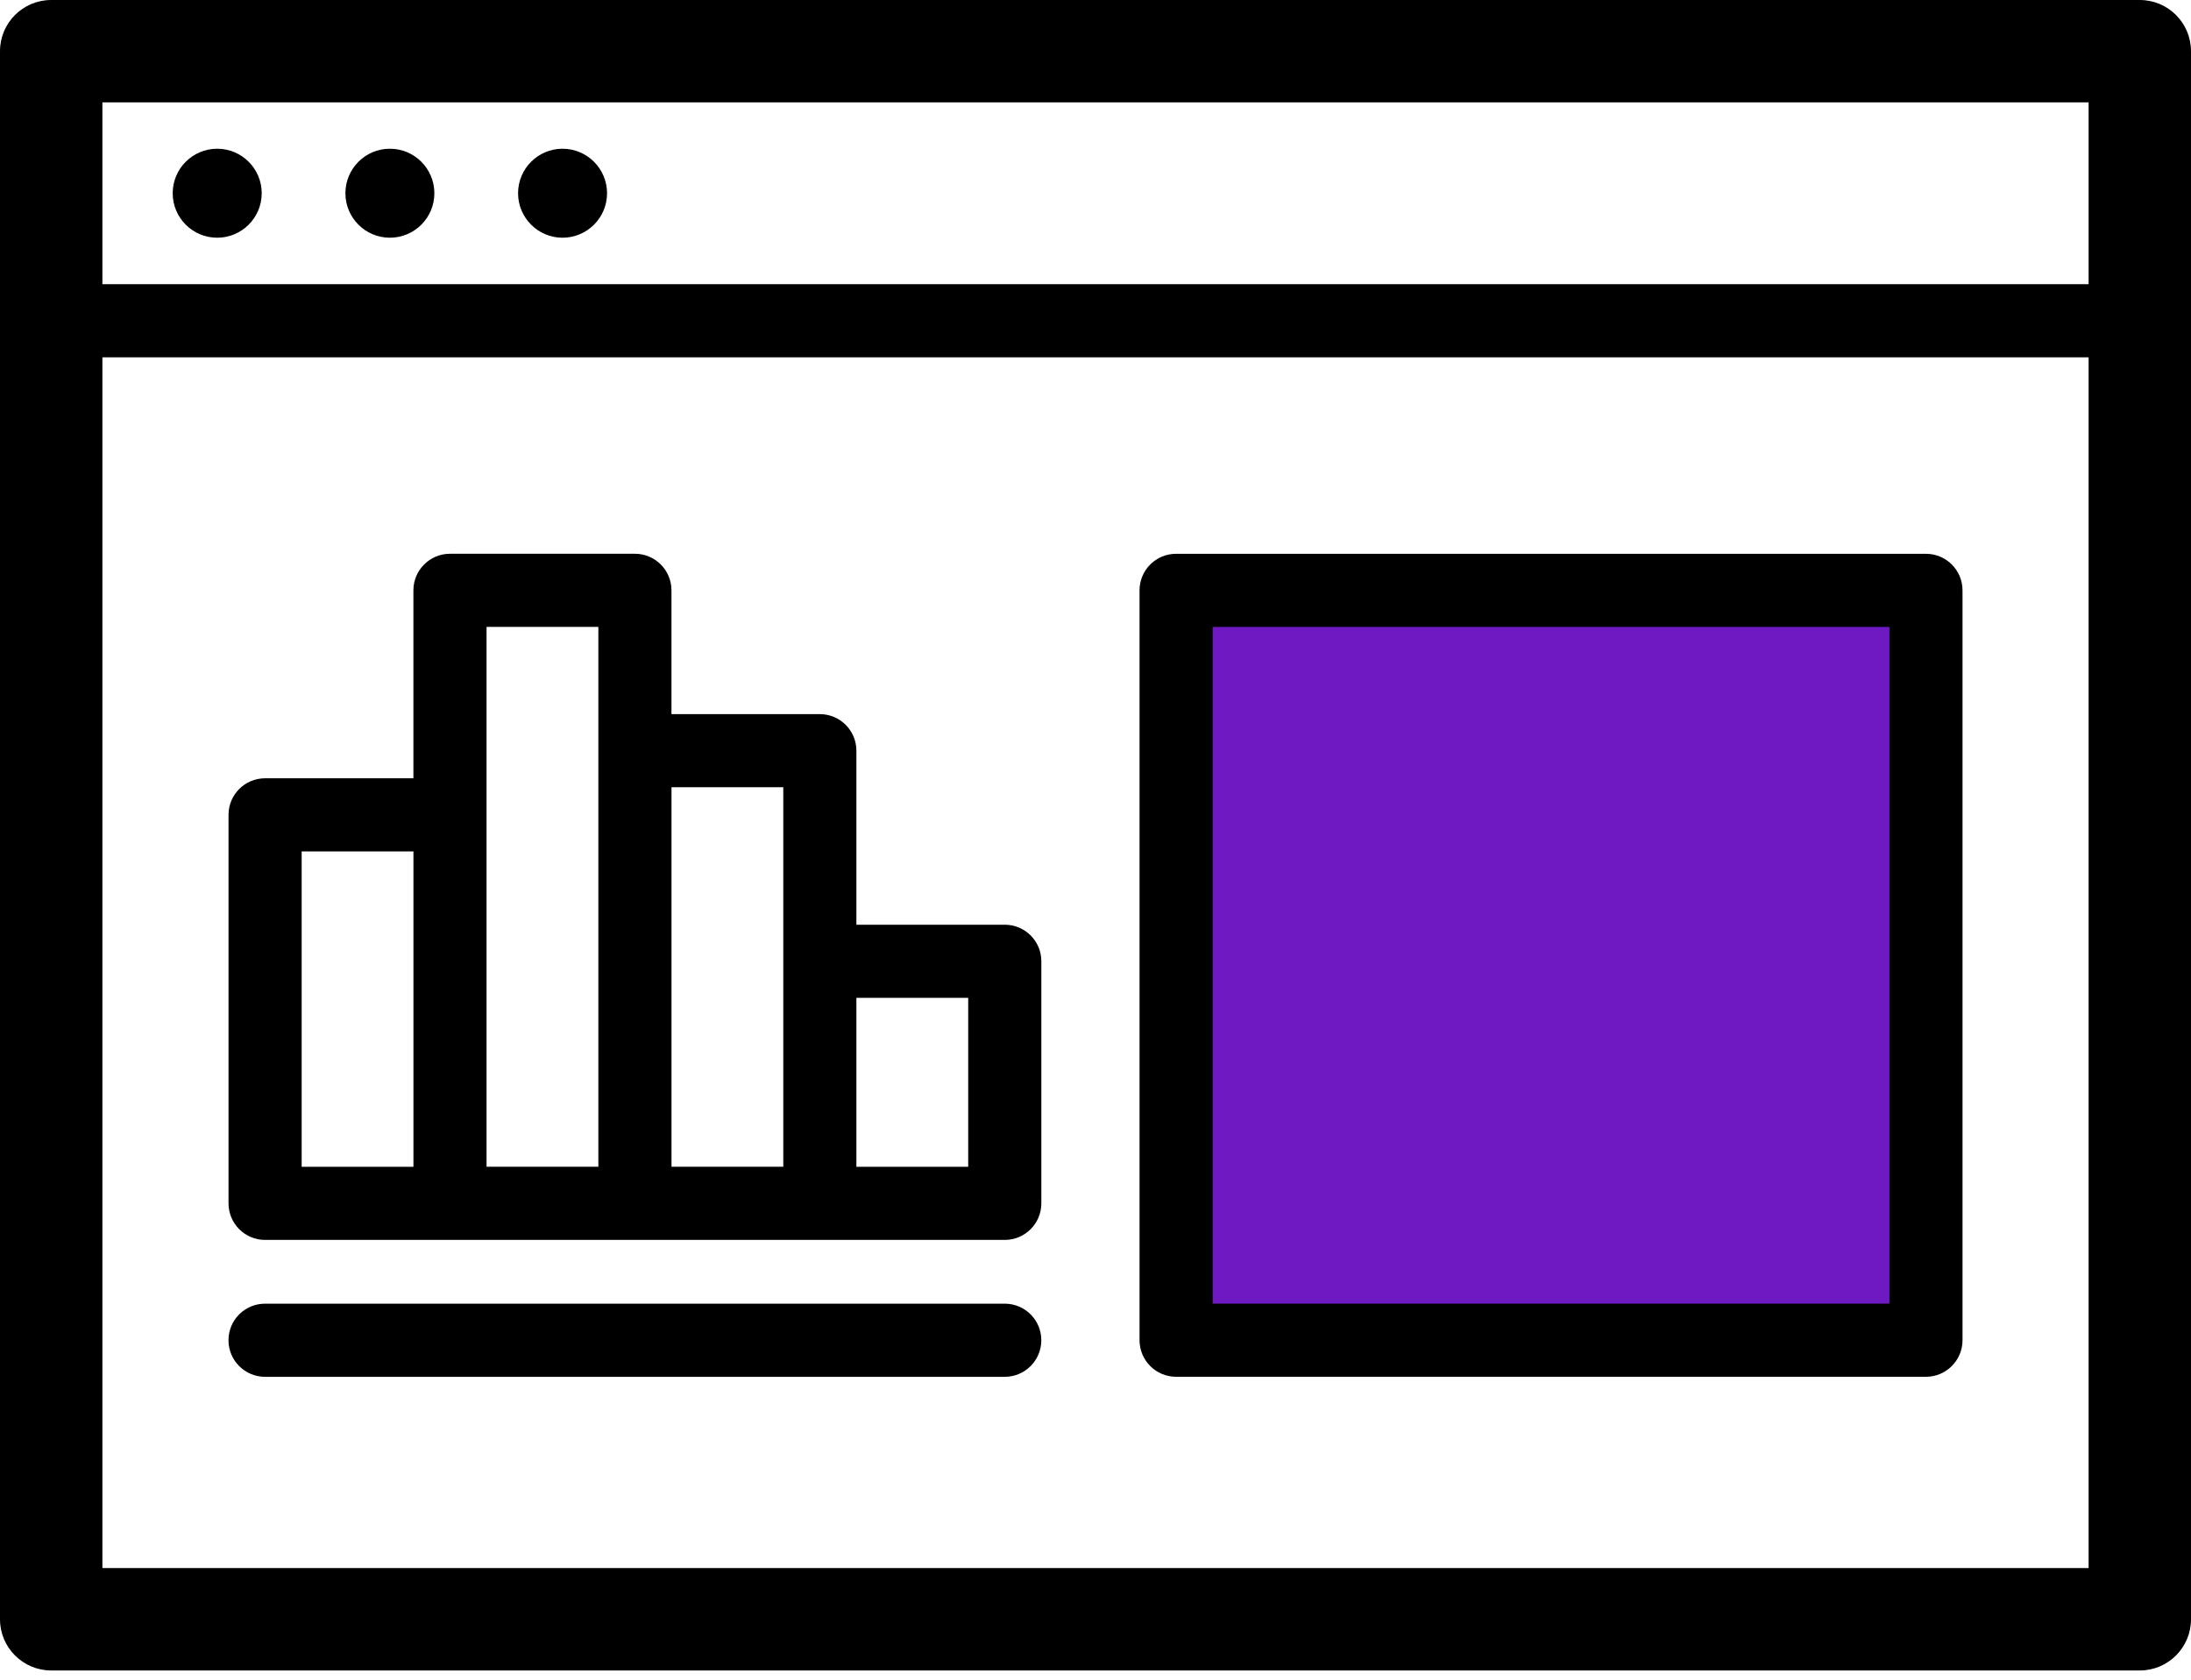 <?xml version="1.0" encoding="UTF-8"?>
<svg width="60px" height="46px" viewBox="0 0 60 46" version="1.1" xmlns="http://www.w3.org/2000/svg" xmlns:xlink="http://www.w3.org/1999/xlink">
    <title>C048D5D6-CB3F-48C2-B7A9-15698F67B9B8</title>
    <g id="Page-1" stroke="none" stroke-width="1" fill="none" fill-rule="evenodd">
        <g id="Real-estate-Block-Brew" transform="translate(-279, -8266)" fill-rule="nonzero">
            <g id="Group-44" transform="translate(0, 7716)">
                <g id="Group-24" transform="translate(246, 88)">
                    <g id="noun-dashboard-2887854-copy" transform="translate(33, 462)">
                        <path d="M58.598,0 L1.402,0 C0.628,0 0,0.628 0,1.402 L0,44.345 C0,45.119 0.628,45.747 1.402,45.747 L58.598,45.747 C59.372,45.747 60,45.119 60,44.345 L60,1.402 C60,0.628 59.372,0 58.598,0 Z M57.196,2.804 L57.196,7.783 L2.804,7.783 L2.804,2.804 L57.196,2.804 Z M2.804,42.943 L2.804,9.785 L57.196,9.785 L57.196,42.943 L2.804,42.943 Z" id="Shape" fill="#000000"></path>
                        <path d="M7.167,5.292 C7.167,5.964 6.621,6.51 5.948,6.51 C5.275,6.51 4.729,5.964 4.729,5.292 C4.729,4.619 5.275,4.073 5.948,4.073 C6.621,4.073 7.167,4.619 7.167,5.292" id="Path" fill="#000000"></path>
                        <path d="M11.895,5.292 C11.895,5.964 11.35,6.51 10.677,6.51 C10.004,6.51 9.459,5.964 9.459,5.292 C9.459,4.619 10.004,4.073 10.677,4.073 C11.35,4.073 11.895,4.619 11.895,5.292" id="Path" fill="#000000"></path>
                        <path d="M15.405,6.51 C16.077,6.51 16.624,5.964 16.624,5.292 C16.624,4.62 16.078,4.073 15.405,4.073 C14.734,4.073 14.187,4.619 14.187,5.292 C14.188,5.964 14.734,6.51 15.405,6.51 Z" id="Path" fill="#000000"></path>
                        <path d="M52.742,15.166 L32.207,15.166 C31.654,15.166 31.206,15.614 31.206,16.167 L31.206,36.702 C31.206,37.255 31.654,37.704 32.207,37.704 L52.742,37.704 C53.295,37.704 53.743,37.255 53.743,36.702 L53.743,16.167 C53.743,15.614 53.295,15.166 52.742,15.166 Z" id="Shape" fill="#000000"></path>
                        <polygon id="Path" fill="#6E19C2" points="51.741 35.701 33.208 35.701 33.208 17.169 51.741 17.169"></polygon>
                        <path d="M27.515,25.324 L23.452,25.324 L23.452,20.558 C23.452,20.005 23.004,19.557 22.451,19.557 L18.388,19.557 L18.388,16.167 C18.388,15.614 17.94,15.165 17.387,15.165 L12.323,15.165 C11.77,15.165 11.321,15.614 11.321,16.167 L11.321,21.314 L7.259,21.314 C6.706,21.314 6.258,21.762 6.258,22.315 L6.258,32.954 C6.258,33.507 6.706,33.956 7.259,33.956 L27.516,33.956 C28.069,33.956 28.517,33.507 28.517,32.954 L28.517,26.325 C28.517,25.772 28.069,25.324 27.515,25.324 L27.515,25.324 Z M8.261,23.316 L11.322,23.316 L11.322,31.953 L8.261,31.953 L8.261,23.316 Z M13.324,22.315 L13.324,17.168 L16.386,17.168 L16.386,31.952 L13.324,31.952 L13.324,22.315 Z M18.389,21.559 L21.45,21.559 L21.45,31.952 L18.389,31.952 L18.389,21.559 Z M26.514,31.953 L23.452,31.953 L23.452,27.327 L26.514,27.327 L26.514,31.953 Z" id="Shape" fill="#000000"></path>
                        <path d="M27.515,35.702 L7.258,35.702 C6.705,35.702 6.257,36.15 6.257,36.703 C6.257,37.256 6.705,37.705 7.258,37.705 L27.515,37.705 C28.068,37.705 28.516,37.256 28.516,36.703 C28.516,36.15 28.068,35.702 27.515,35.702 Z" id="Path" fill="#000000"></path>
                    </g>
                </g>
            </g>
        </g>
    </g>
</svg>